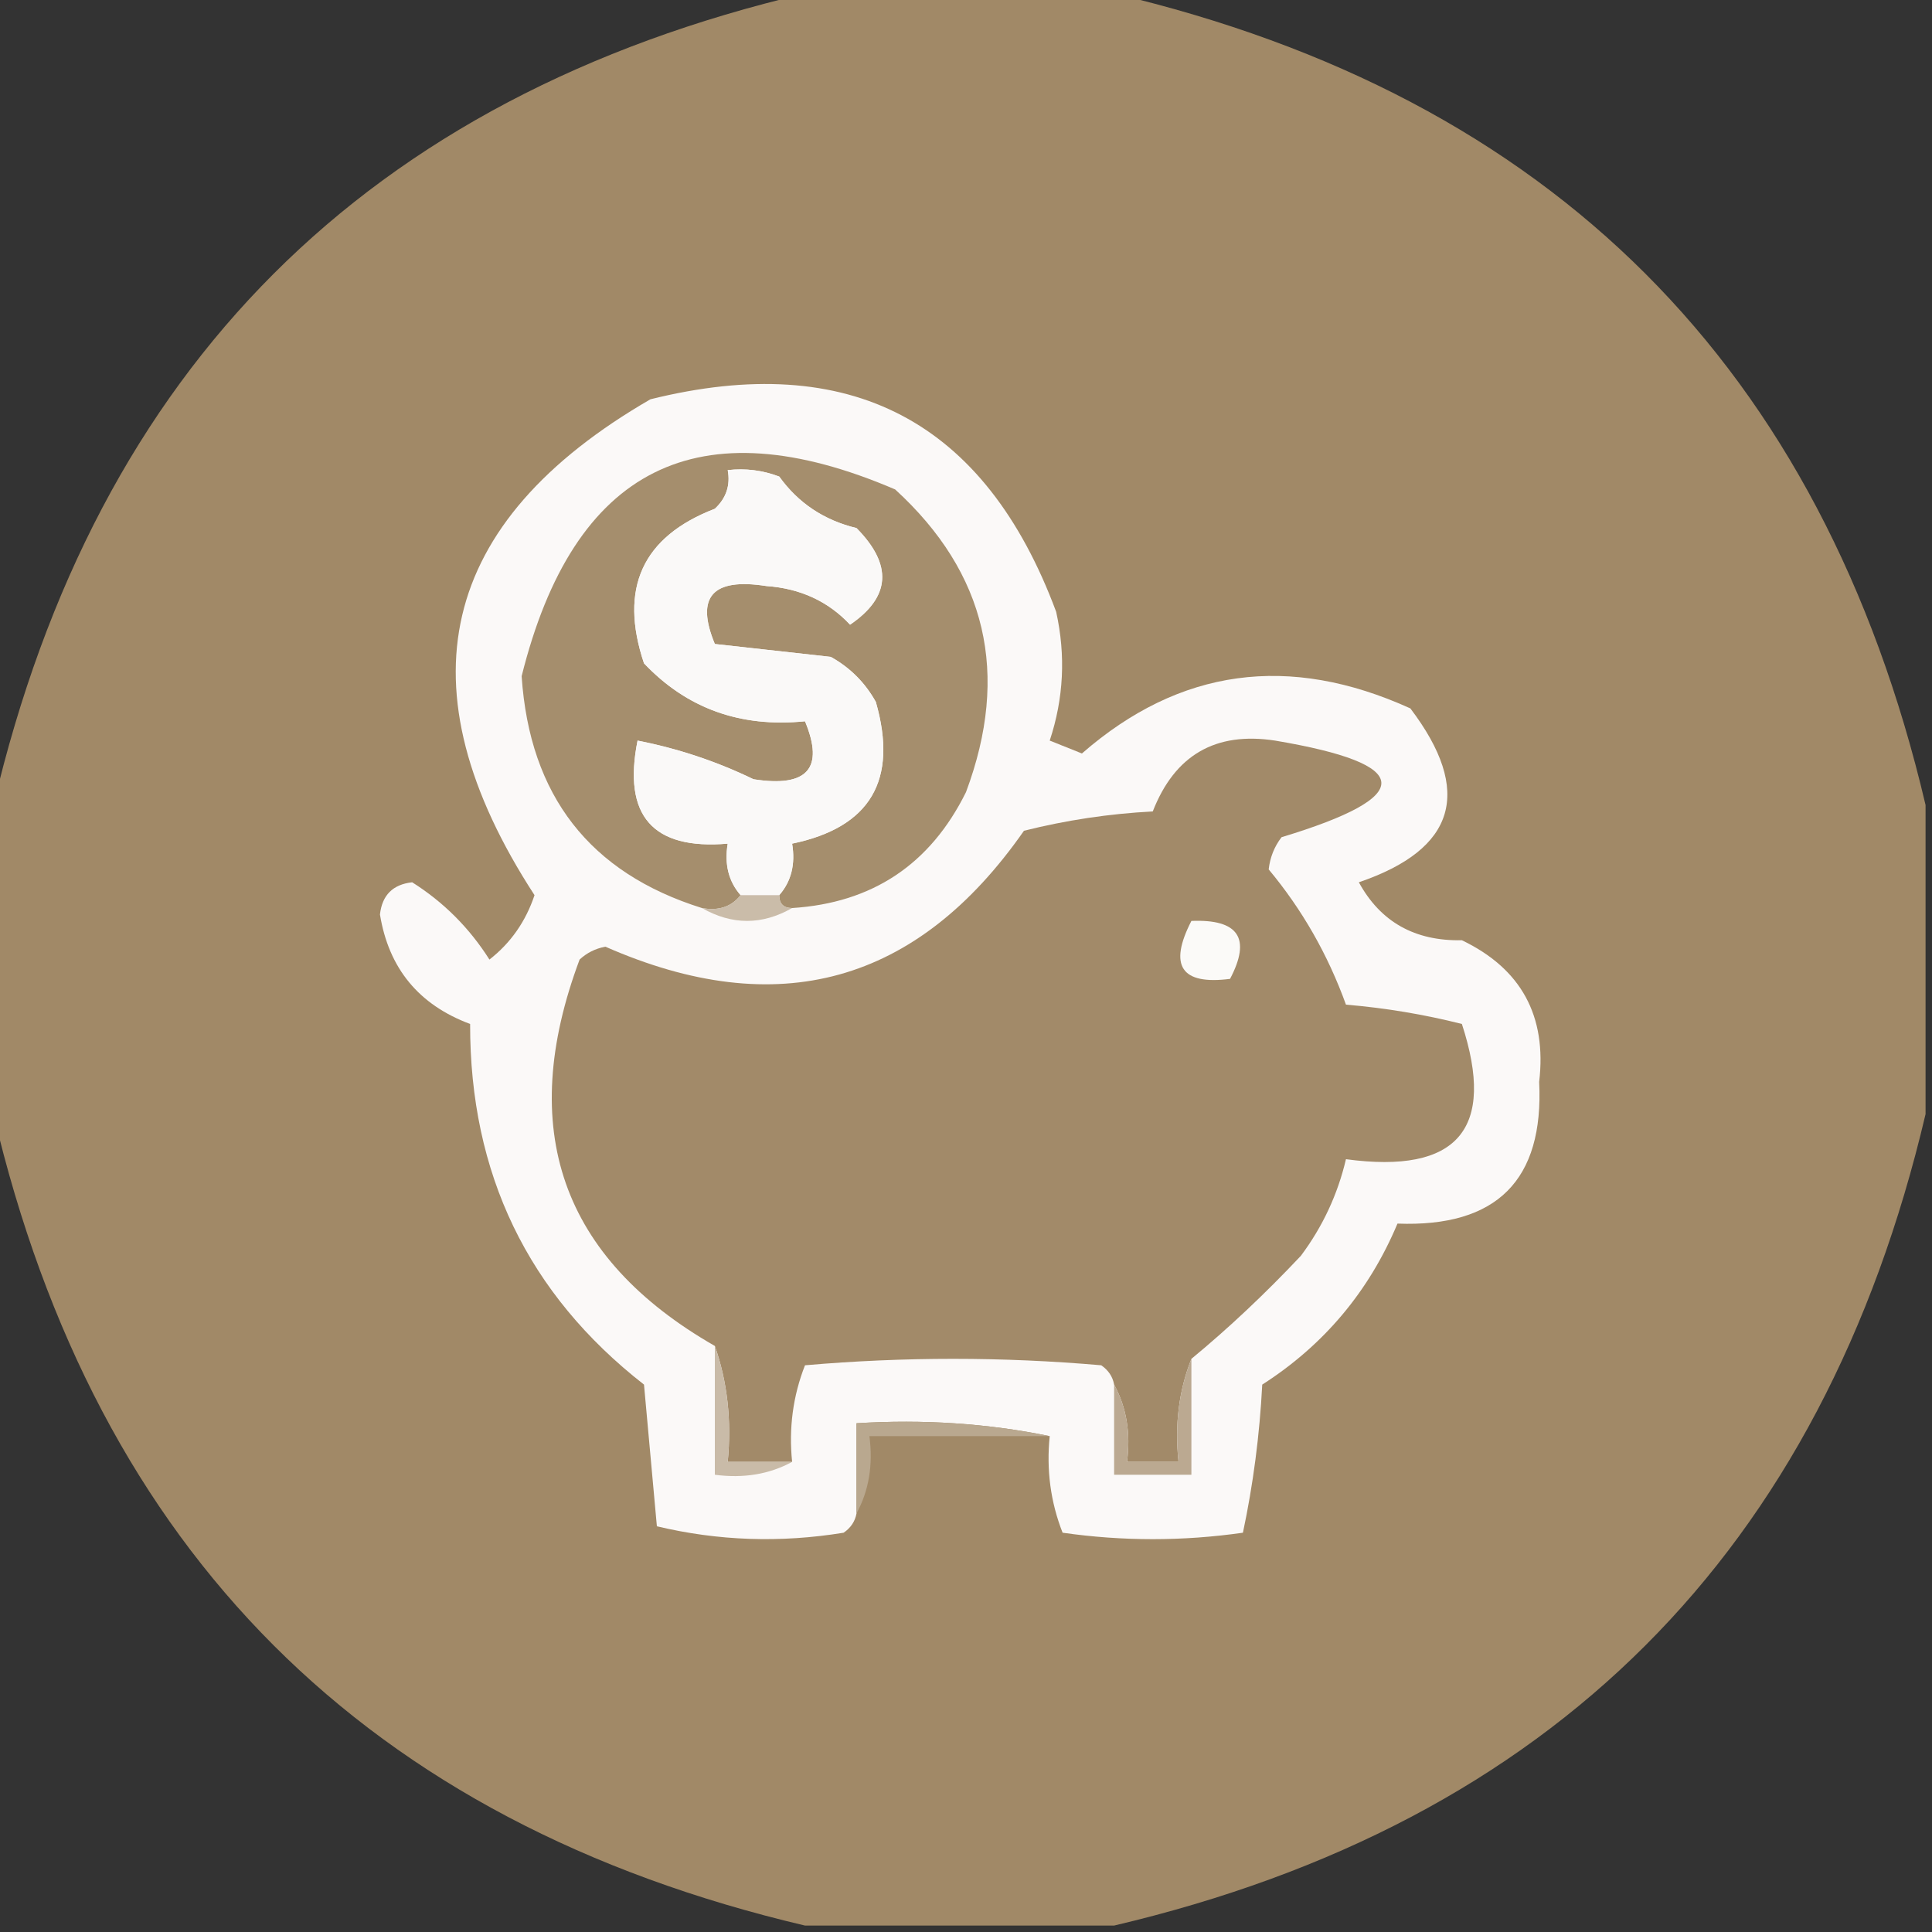 <?xml version="1.0" encoding="UTF-8"?>
<svg xmlns="http://www.w3.org/2000/svg" xmlns:xlink="http://www.w3.org/1999/xlink" version="1.1" width="150px" height="150px" style="shape-rendering:geometricPrecision; text-rendering:geometricPrecision; image-rendering:optimizeQuality; fill-rule:evenodd; clip-rule:evenodd">
  <rect width="100%" height="100%" fill="#333333" stroke="none"/>
  <g>
    <path style="opacity:0.996" fill="#a28a68" d="M 62.5,-0.5 C 70.5,-0.5 78.5,-0.5 86.5,-0.5C 120.5,7.5 141.5,28.5 149.5,62.5C 149.5,70.5 149.5,78.5 149.5,86.5C 141.5,120.5 120.5,141.5 86.5,149.5C 78.5,149.5 70.5,149.5 62.5,149.5C 28.5,141.5 7.5,120.5 -0.5,86.5C -0.5,78.5 -0.5,70.5 -0.5,62.5C 7.5,28.5 28.5,7.5 62.5,-0.5 Z"></path>
  </g>
  <g>
    <path style="opacity:1" fill="#fbf9f8" d="M 81.5,111.5 C 76.695,110.513 71.695,110.179 66.5,110.5C 66.5,112.833 66.5,115.167 66.5,117.5C 66.389,118.117 66.056,118.617 65.5,119C 60.581,119.802 55.748,119.635 51,118.5C 50.667,114.833 50.333,111.167 50,107.5C 40.98,100.457 36.48,91.124 36.5,79.5C 32.516,78.017 30.182,75.183 29.5,71C 29.667,69.5 30.5,68.667 32,68.5C 34.442,70.042 36.442,72.042 38,74.5C 39.649,73.214 40.815,71.547 41.5,69.5C 31.011,53.368 34.011,40.535 50.5,31C 65.981,27.156 76.481,32.656 82,47.5C 82.752,50.894 82.585,54.227 81.5,57.5C 82.333,57.833 83.167,58.167 84,58.5C 91.578,51.889 100.078,50.723 109.5,55C 114.377,61.431 113.044,65.931 105.5,68.5C 107.18,71.575 109.846,73.075 113.5,73C 118.105,75.208 120.105,78.875 119.5,84C 119.876,91.624 116.209,95.291 108.5,95C 106.287,100.265 102.787,104.432 98,107.5C 97.797,111.421 97.297,115.255 96.5,119C 91.833,119.667 87.167,119.667 82.5,119C 81.565,116.619 81.232,114.119 81.5,111.5 Z"></path>
  </g>
  <g>
    <path style="opacity:1" fill="#a58e6d" d="M 61.5,70.5 C 60.833,70.5 60.5,70.167 60.5,69.5C 61.434,68.432 61.768,67.099 61.5,65.5C 67.575,64.24 69.741,60.574 68,54.5C 67.167,53 66,51.833 64.5,51C 61.5,50.667 58.5,50.333 55.5,50C 53.98,46.341 55.313,44.841 59.5,45.5C 62.134,45.685 64.3,46.685 66,48.5C 69.152,46.353 69.318,43.853 66.5,41C 63.978,40.39 61.978,39.057 60.5,37C 59.207,36.51 57.873,36.343 56.5,36.5C 56.719,37.675 56.386,38.675 55.5,39.5C 49.877,41.665 48.044,45.665 50,51.5C 53.319,55.005 57.486,56.505 62.5,56C 64.02,59.659 62.687,61.159 58.5,60.5C 55.635,59.113 52.635,58.113 49.5,57.5C 48.337,63.334 50.671,66 56.5,65.5C 56.232,67.099 56.566,68.432 57.5,69.5C 56.791,70.404 55.791,70.737 54.5,70.5C 45.789,67.775 41.123,61.775 40.5,52.5C 44.542,36.274 54.209,31.441 69.5,38C 76.596,44.489 78.429,52.322 75,61.5C 72.229,67.106 67.729,70.106 61.5,70.5 Z"></path>
  </g>
  <g>
    <path style="opacity:1" fill="#faf9f8" d="M 60.5,69.5 C 59.5,69.5 58.5,69.5 57.5,69.5C 56.566,68.432 56.232,67.099 56.5,65.5C 50.671,66 48.337,63.334 49.5,57.5C 52.635,58.113 55.635,59.113 58.5,60.5C 62.687,61.159 64.02,59.659 62.5,56C 57.486,56.505 53.319,55.005 50,51.5C 48.044,45.665 49.877,41.665 55.5,39.5C 56.386,38.675 56.719,37.675 56.5,36.5C 57.873,36.343 59.207,36.51 60.5,37C 61.978,39.057 63.978,40.39 66.5,41C 69.318,43.853 69.152,46.353 66,48.5C 64.3,46.685 62.134,45.685 59.5,45.5C 55.313,44.841 53.98,46.341 55.5,50C 58.5,50.333 61.5,50.667 64.5,51C 66,51.833 67.167,53 68,54.5C 69.741,60.574 67.575,64.24 61.5,65.5C 61.768,67.099 61.434,68.432 60.5,69.5 Z"></path>
  </g>
  <g>
    <path style="opacity:1" fill="#a28a69" d="M 92.5,105.5 C 91.527,107.948 91.194,110.615 91.5,113.5C 90.167,113.5 88.833,113.5 87.5,113.5C 87.795,111.265 87.461,109.265 86.5,107.5C 86.389,106.883 86.056,106.383 85.5,106C 77.833,105.333 70.167,105.333 62.5,106C 61.565,108.381 61.232,110.881 61.5,113.5C 59.833,113.5 58.167,113.5 56.5,113.5C 56.81,110.287 56.477,107.287 55.5,104.5C 43.574,97.664 40.074,87.664 45,74.5C 45.561,73.978 46.228,73.645 47,73.5C 60.375,79.383 71.209,76.383 79.5,64.5C 82.785,63.676 86.118,63.176 89.5,63C 91.208,58.622 94.374,56.789 99,57.5C 109.829,59.325 109.995,61.825 99.5,65C 98.942,65.725 98.608,66.558 98.5,67.5C 101.094,70.61 103.094,74.11 104.5,78C 107.557,78.257 110.557,78.757 113.5,79.5C 116.169,87.671 113.169,91.171 104.5,90C 103.856,92.74 102.689,95.24 101,97.5C 98.224,100.449 95.391,103.116 92.5,105.5 Z"></path>
  </g>
  <g>
    <path style="opacity:1" fill="#cabca9" d="M 57.5,69.5 C 58.5,69.5 59.5,69.5 60.5,69.5C 60.5,70.167 60.833,70.5 61.5,70.5C 59.167,71.833 56.833,71.833 54.5,70.5C 55.791,70.737 56.791,70.404 57.5,69.5 Z"></path>
  </g>
  <g>
    <path style="opacity:1" fill="#fbfaf8" d="M 92.5,71.5 C 96.161,71.35 97.161,72.85 95.5,76C 91.707,76.487 90.707,74.987 92.5,71.5 Z"></path>
  </g>
  <g>
    <path style="opacity:1" fill="#c9bba8" d="M 55.5,104.5 C 56.477,107.287 56.81,110.287 56.5,113.5C 58.167,113.5 59.833,113.5 61.5,113.5C 59.735,114.461 57.735,114.795 55.5,114.5C 55.5,111.167 55.5,107.833 55.5,104.5 Z"></path>
  </g>
  <g>
    <path style="opacity:1" fill="#b9a88f" d="M 81.5,111.5 C 76.833,111.5 72.167,111.5 67.5,111.5C 67.795,113.735 67.461,115.735 66.5,117.5C 66.5,115.167 66.5,112.833 66.5,110.5C 71.695,110.179 76.695,110.513 81.5,111.5 Z"></path>
  </g>
  <g>
    <path style="opacity:1" fill="#bba991" d="M 92.5,105.5 C 92.5,108.5 92.5,111.5 92.5,114.5C 90.5,114.5 88.5,114.5 86.5,114.5C 86.5,112.167 86.5,109.833 86.5,107.5C 87.461,109.265 87.795,111.265 87.5,113.5C 88.833,113.5 90.167,113.5 91.5,113.5C 91.194,110.615 91.527,107.948 92.5,105.5 Z"></path>
  </g>
</svg>
